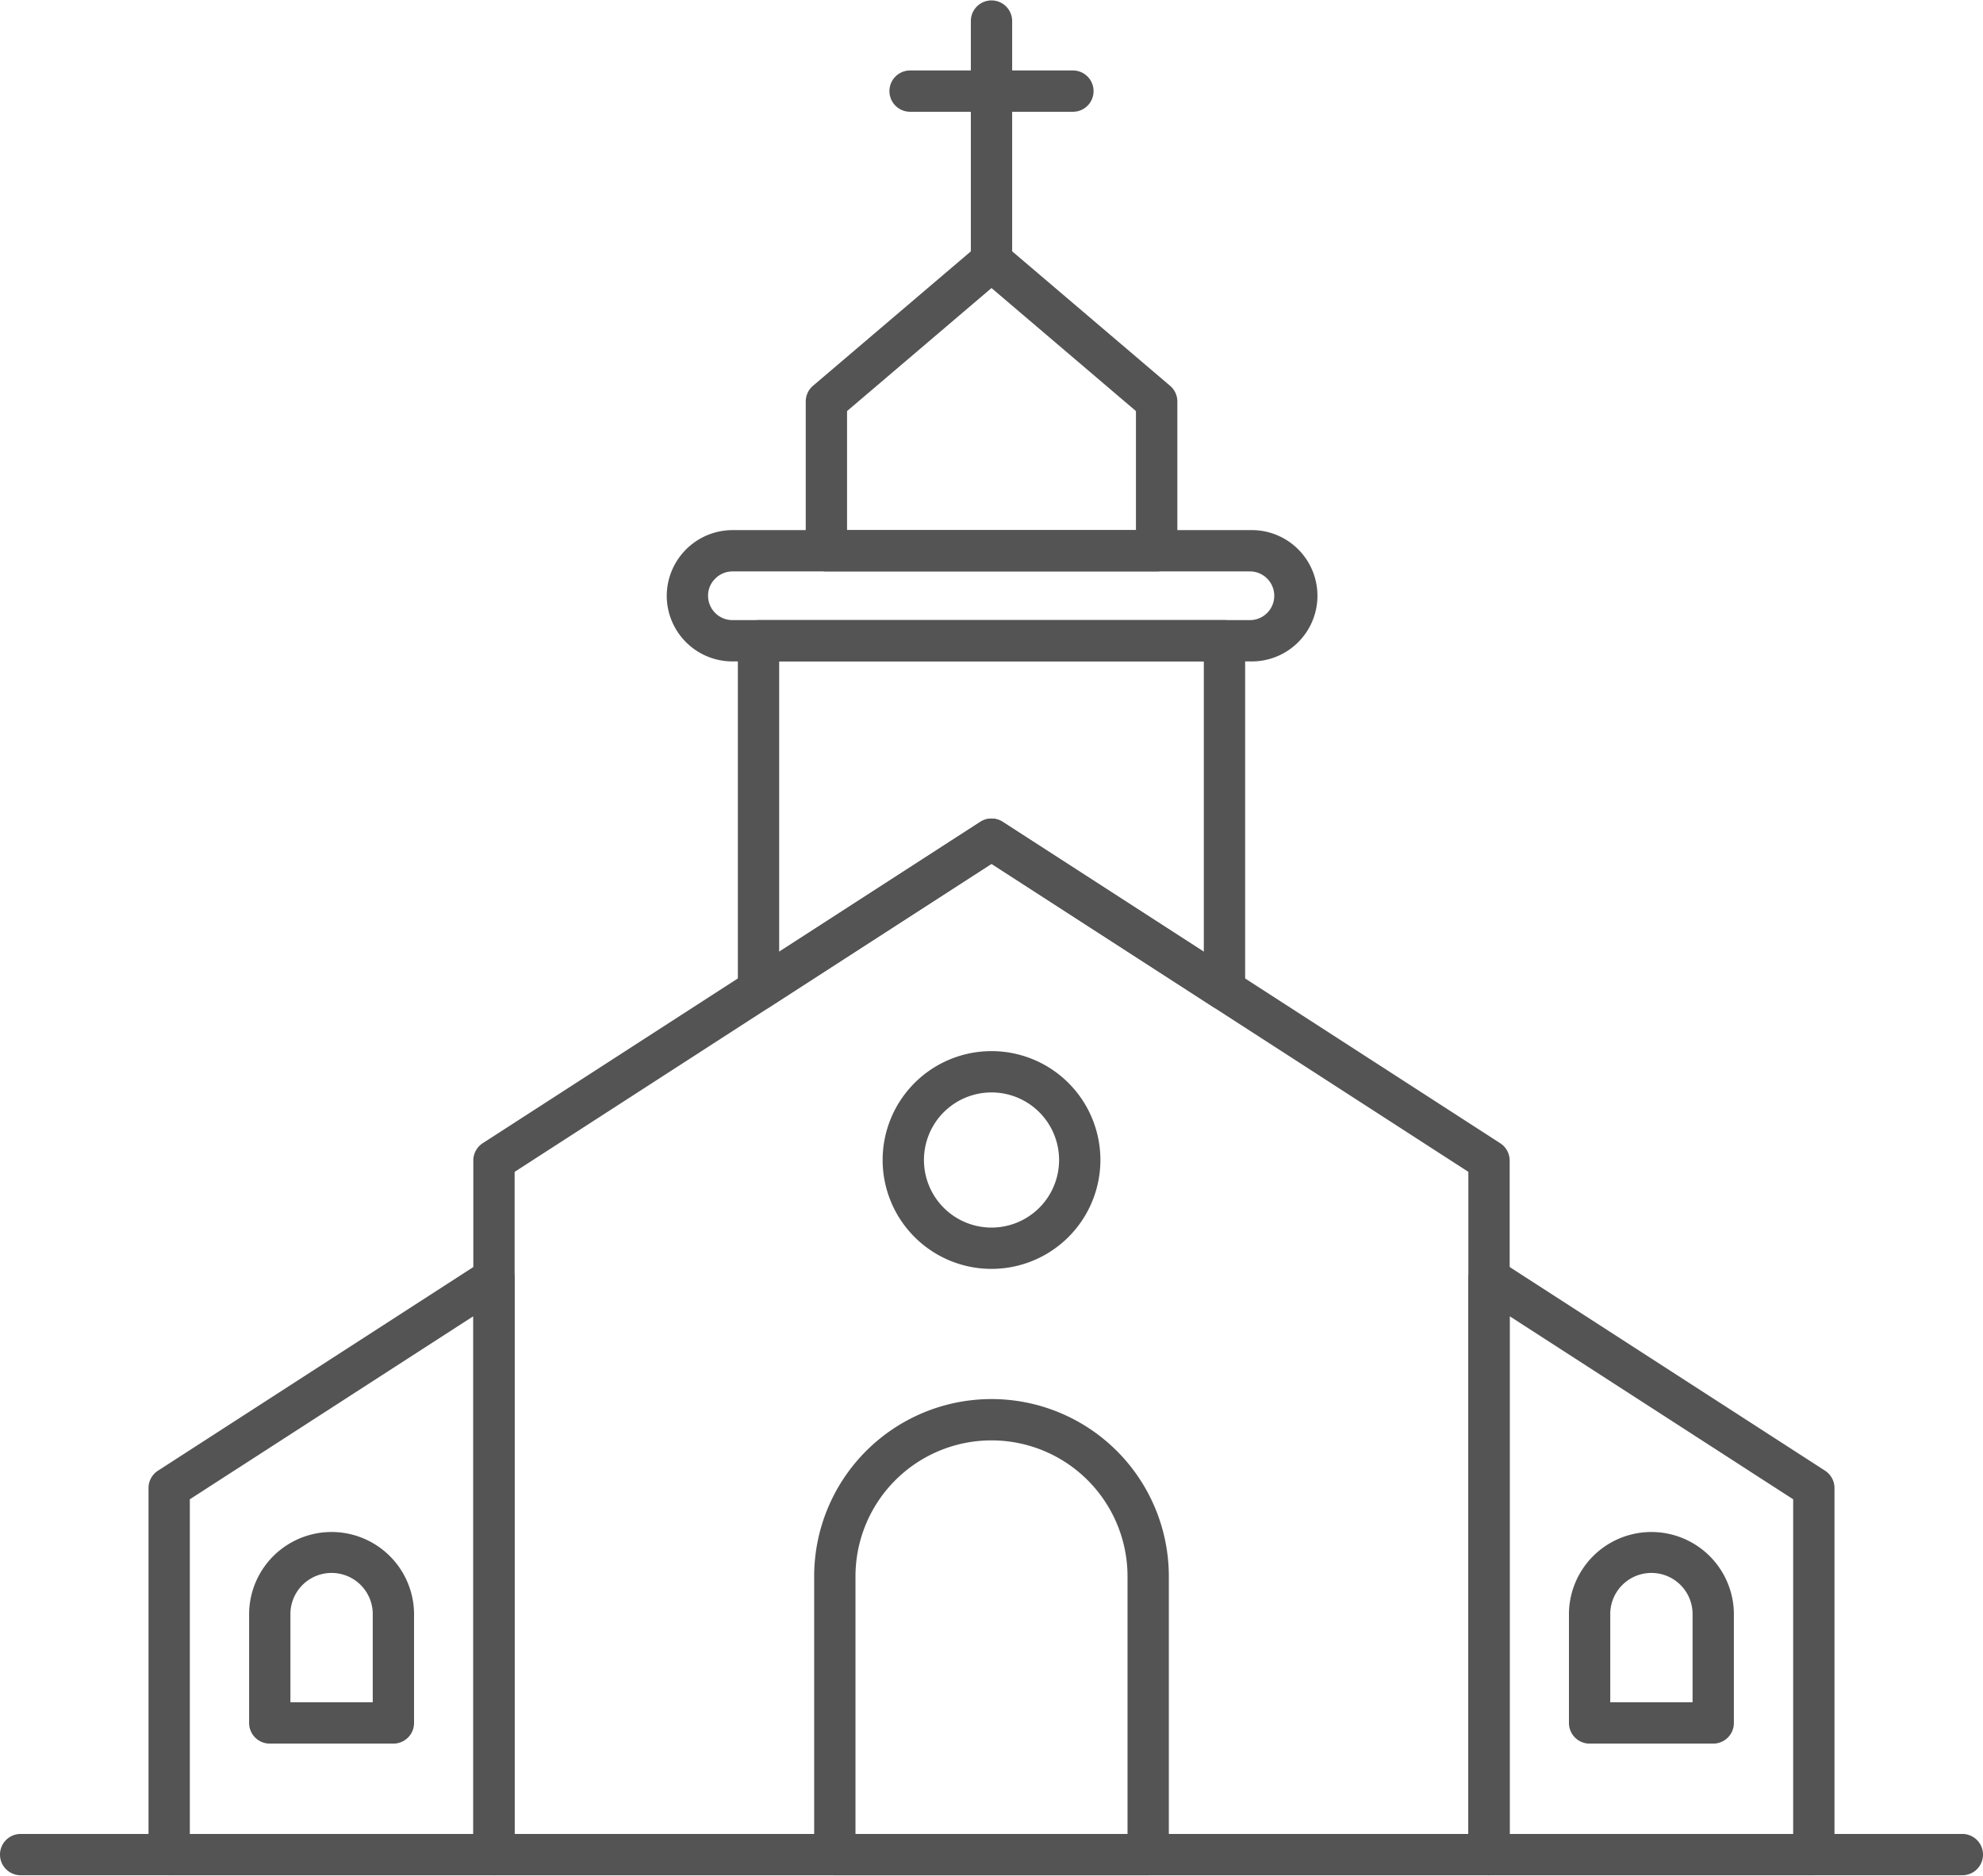 <?xml version="1.0" encoding="UTF-8" standalone="no"?><svg xmlns="http://www.w3.org/2000/svg" xmlns:xlink="http://www.w3.org/1999/xlink" data-name="Layer 1" fill="#545454" height="90.8" preserveAspectRatio="xMidYMid meet" version="1" viewBox="7.0 9.6 96.0 90.8" width="96" zoomAndPan="magnify"><g id="change1_1"><path d="M58.941,15.011H51.059a1,1,0,0,1,0-2h7.882a1,1,0,0,1,0,2Z" fill="inherit"/></g><g id="change1_2"><path d="M55,23.231a1,1,0,0,1-1-1V10.62a1,1,0,0,1,2,0V22.231A1,1,0,0,1,55,23.231Z" fill="inherit"/></g><g id="change1_3"><path d="M79.086,100.38H30.914a1,1,0,0,1-1-1v-33.6a1,1,0,0,1,.457-.84L54.458,49.386a1,1,0,0,1,1.084,0L79.629,64.944a1,1,0,0,1,.457.84v33.6A1,1,0,0,1,79.086,100.38Zm-47.172-2H78.086V66.329L55,51.417,31.914,66.329Z" fill="inherit"/></g><g id="change1_4"><path d="M94.81,100.38H79.086a1,1,0,0,1-1-1v-27.9a1,1,0,0,1,1.542-.84L95.352,80.794a1,1,0,0,1,.458.84V99.38A1,1,0,0,1,94.81,100.38Zm-14.724-2H93.81v-16.2L80.086,73.318Z" fill="inherit"/></g><g id="change1_5"><path d="M30.914,100.38H15.19a1,1,0,0,1-1-1V81.634a1,1,0,0,1,.458-.84L30.372,70.642a1,1,0,0,1,1.542.84v27.9A1,1,0,0,1,30.914,100.38Zm-14.724-2H29.914V73.318L16.19,82.179Z" fill="inherit"/></g><g id="change1_6"><path d="M66.279,58.509a.991.991,0,0,1-.542-.16L55,51.417,44.263,58.349a1,1,0,0,1-1.542-.84V40.619a1,1,0,0,1,1-1H66.279a1,1,0,0,1,1,1v16.89a1,1,0,0,1-1,1ZM55,49.226a1,1,0,0,1,.542.16l9.737,6.287V41.619H44.721V55.673l9.737-6.287A1,1,0,0,1,55,49.226Z" fill="inherit"/></g><g id="change1_7"><path d="M67.544,41.619H42.456a3.182,3.182,0,0,1-3.178-3.179,3.192,3.192,0,0,1,3.178-3.178H67.544a3.179,3.179,0,1,1,0,6.357ZM42.456,37.262a1.167,1.167,0,0,0-.829.349,1.141,1.141,0,0,0-.349.829,1.18,1.18,0,0,0,1.178,1.179H67.544a1.179,1.179,0,0,0,0-2.357Z" fill="inherit"/></g><g id="change1_8"><path d="M62.993,37.262H47.007a1,1,0,0,1-1-1V29.038a1,1,0,0,1,.351-.762l7.994-6.807a1,1,0,0,1,1.3,0l7.994,6.807a1,1,0,0,1,.351.762v7.224A1,1,0,0,1,62.993,37.262Zm-14.986-2H61.993V29.5L55,23.544,48.007,29.5Z" fill="inherit"/></g><g id="change1_9"><path d="M62.585,100.38H47.415a1,1,0,0,1-1-1V85.913a8.585,8.585,0,0,1,17.17,0V99.38A1,1,0,0,1,62.585,100.38Zm-14.17-2h13.17V85.913a6.585,6.585,0,0,0-13.17,0Z" fill="inherit"/></g><g id="change1_10"><path d="M26.045,94.007H20.06a1,1,0,0,1-1-1V87.693a3.993,3.993,0,0,1,7.985,0v5.314A1,1,0,0,1,26.045,94.007Zm-4.985-2h3.985V87.693a1.993,1.993,0,0,0-3.985,0Z" fill="inherit"/></g><g id="change1_11"><path d="M89.94,94.007H83.955a1,1,0,0,1-1-1V87.693a3.993,3.993,0,0,1,7.985,0v5.314A1,1,0,0,1,89.94,94.007Zm-4.985-2H88.94V87.693a1.993,1.993,0,0,0-3.985,0Z" fill="inherit"/></g><g id="change1_12"><path d="M55,71.026a5.271,5.271,0,1,1,5.272-5.272A5.274,5.274,0,0,1,55,71.026Zm0-8.542a3.271,3.271,0,1,0,3.272,3.27A3.271,3.271,0,0,0,55,62.484Z" fill="inherit"/></g><g id="change1_13"><path d="M102,100.38H8a1,1,0,0,1,0-2h94a1,1,0,0,1,0,2Z" fill="inherit"/></g></svg>